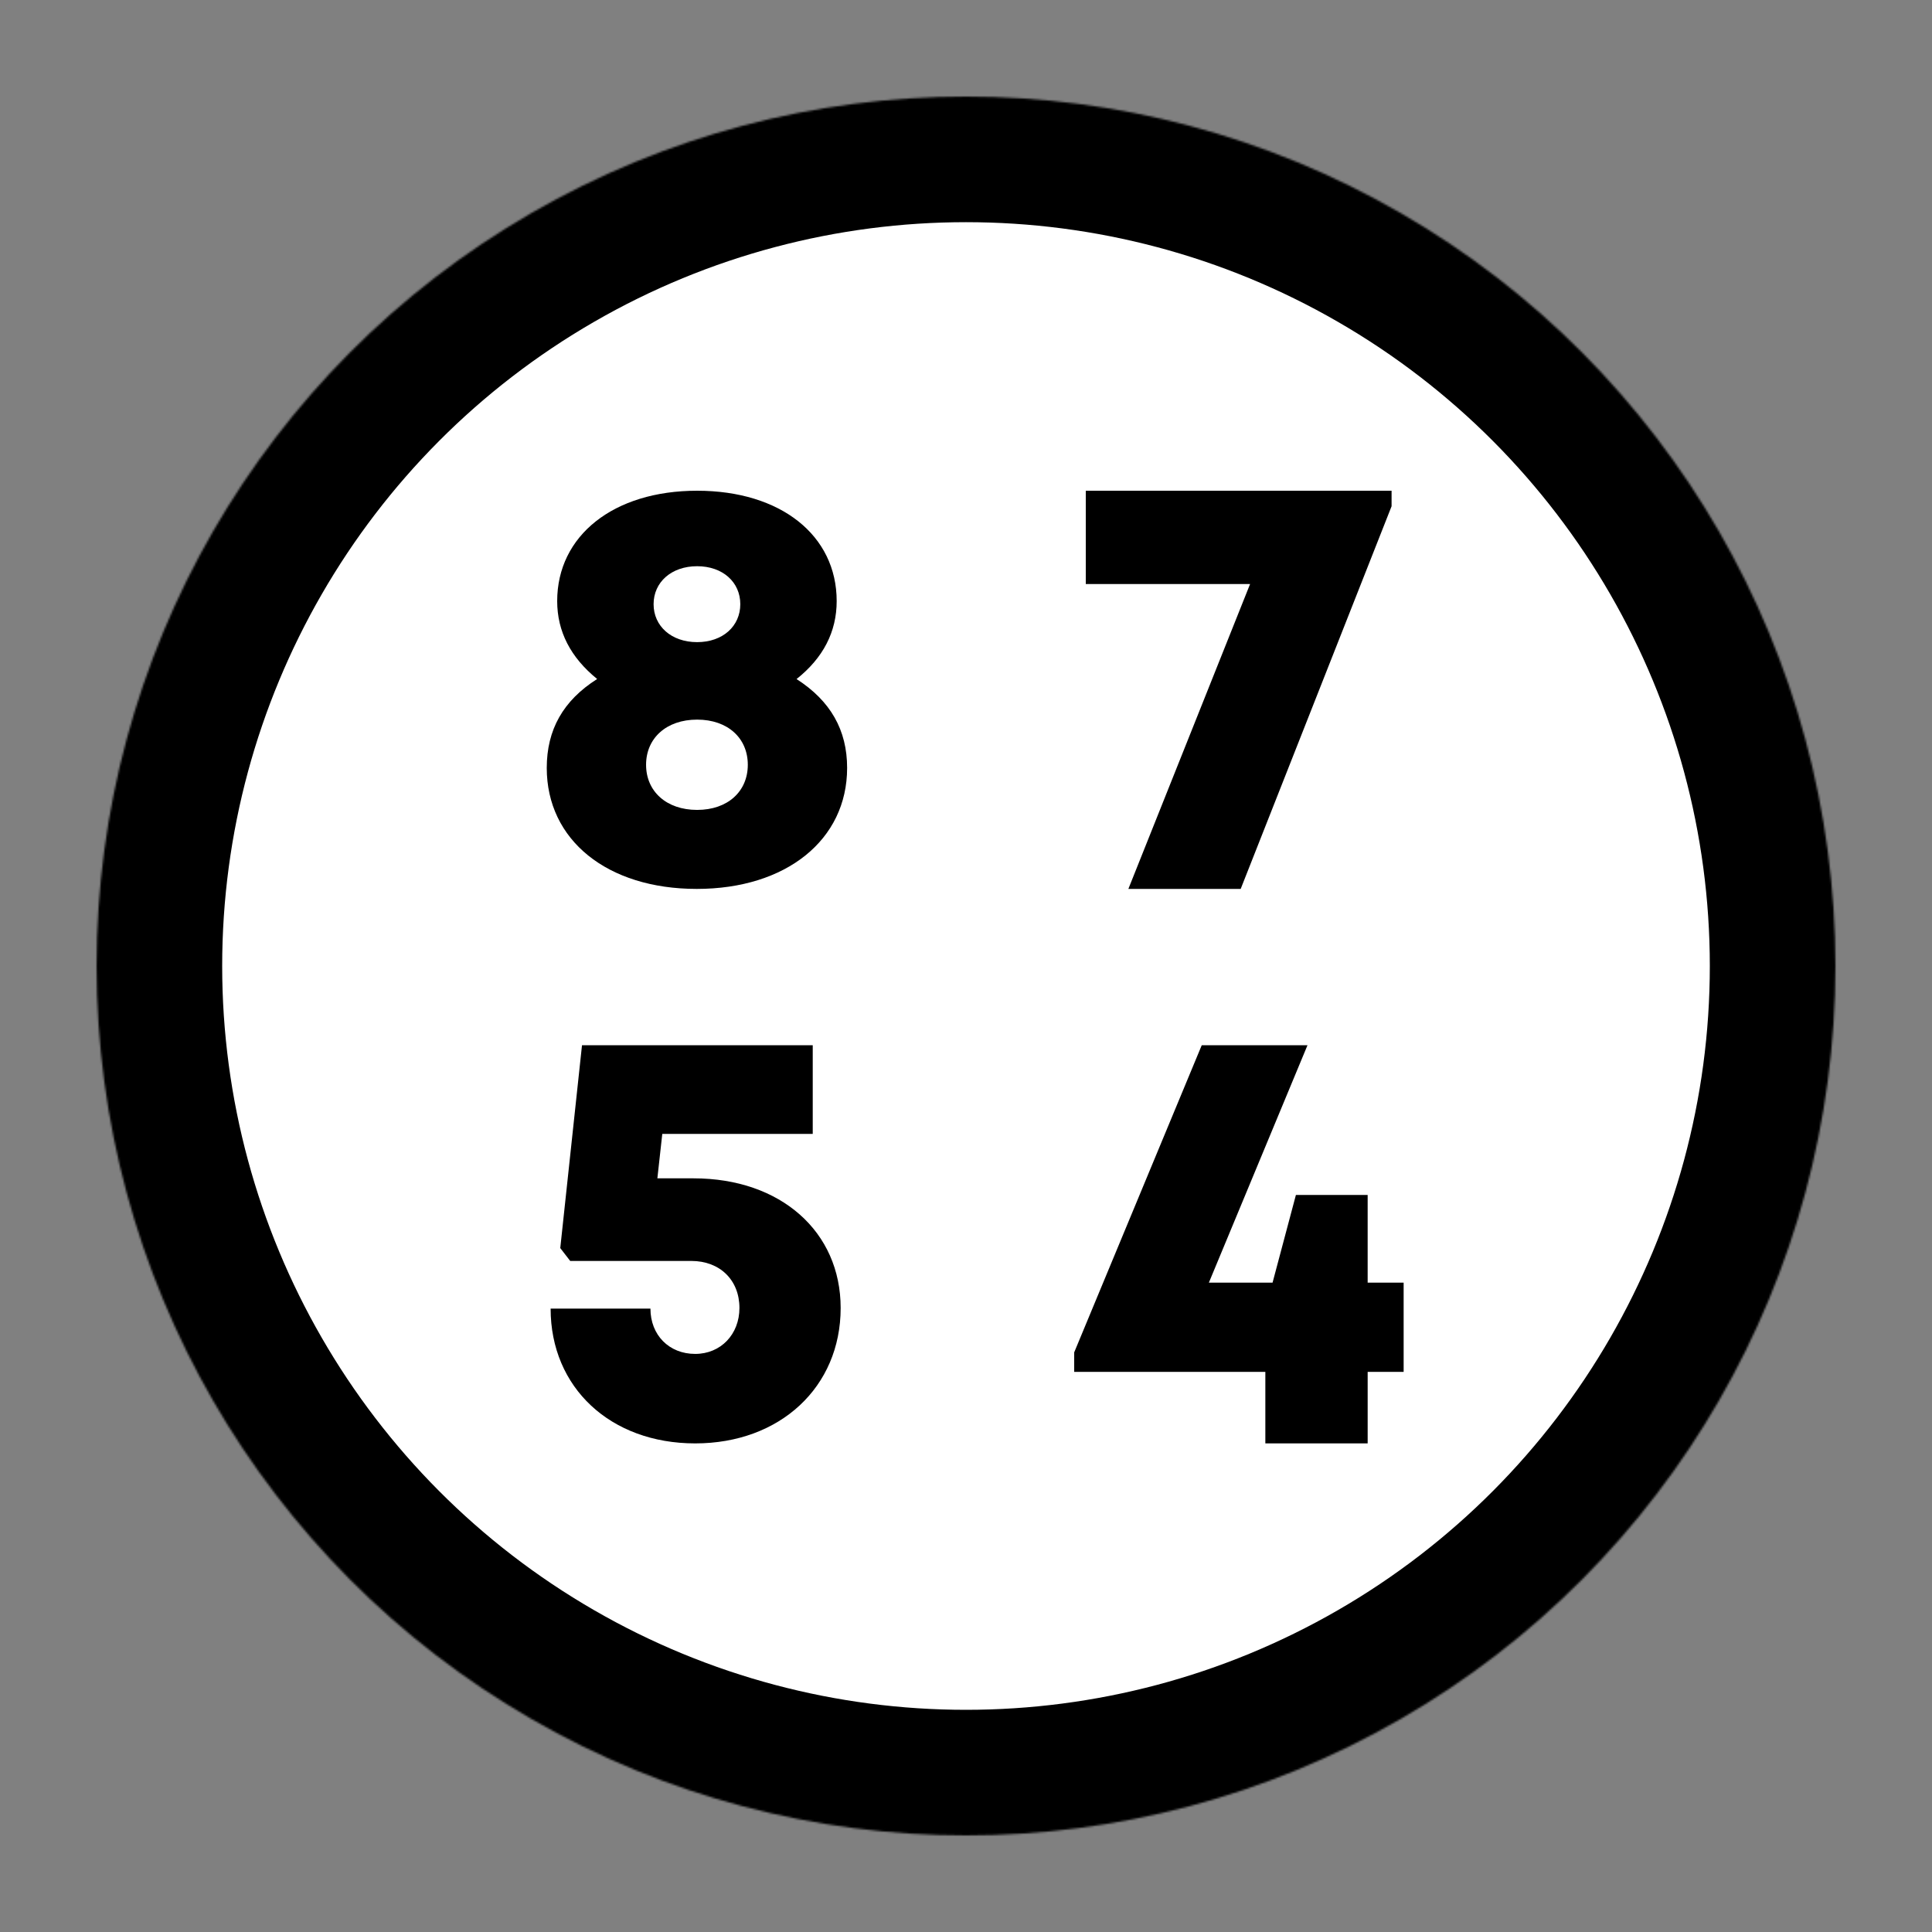 <svg xmlns="http://www.w3.org/2000/svg" width="1000" height="1000" viewBox="0 0 1000 1000"><rect x="0" y="0" width="1000" height="1000" fill="#808080" stroke="none"/><defs><linearGradient id="back"><stop stop-color="#fff"/></linearGradient><linearGradient id="frame"><stop stop-color="#000"/></linearGradient><linearGradient id="digit"><stop stop-color="#000"/></linearGradient><linearGradient id="slug"><stop stop-color="#fff"/></linearGradient></defs><mask id="_mask"><circle cx="500" cy="500" r="450" fill="#fff" stroke="none"/></mask><circle cx="500" cy="500" r="450" fill="url(#back)" stroke="url(#frame)" stroke-linecap="square" stroke-linejoin="miter" stroke-miterlimit="3" stroke-width="130" mask="url(#_mask)"/><path fill="url(#digit)" d="M215.493 162.467c22.965-18.235 34.614-40.741 34.614-67.266C250.107 38.495 201.849 0 129.696 0 57.538 0 8.999 38.781 8.999 95.206c0 26.225 11.601 48.652 34.471 67.207C14.098 181.052 0 206.218 0 239.137 0 301.409 52.199 343.5 129.415 343.5c77.217 0 129.701-42.377 129.701-104.368 0-32.697-14.334-57.843-43.618-76.67l-.005.005Zm-85.792-97.348c22.181 0 37.259 13.807 37.259 32.747 0 18.944-15.078 32.751-37.259 32.751S92.162 116.81 92.162 97.866c0-18.94 15.358-32.747 37.539-32.747Zm0 210.228c-26.481 0-44.022-15.984-44.022-38.944 0-22.959 17.541-38.948 44.022-38.948 26.481 0 43.736 15.989 43.736 38.948 0 22.96-17.255 38.944-43.736 38.944Z" transform="matrix(.6 0 0 .6 283 254)"/><path fill="url(#digit)" d="M0 0v80.487h141.739L36.736 343.5h96.893L263.798 13.399V0H0Z" transform="matrix(.6 0 0 .6 562 254)"/><path fill="url(#digit)" d="M123.333 114.832h-31.24l4.231-38.308h129.795V0H27.075L8.32 175.014l8.567 11.091h104.487c24.616 0 41.508 16.463 41.508 40.574 0 22.733-16.094 39.625-38.171 39.625-22.581 0-38.6-16.306-38.6-39.1H0C0 295.328 51.555 343.5 124.711 343.5c73.218 0 125.494-48.616 125.494-116.816 0-65.826-51.691-111.842-126.867-111.842l-.005-.01Z" transform="matrix(.6 0 0 .6 285 541)"/><path fill="url(#digit)" d="M284.201 204.819h-31.039v-75.653H191.27l-20.145 75.653h-54.939L201.265 0h-91.226L0 264.986v16.798h164.901V343.5h88.266v-61.716h31.039l-.005-76.965Z" transform="matrix(.6 0 0 .6 556 541)"/></svg>